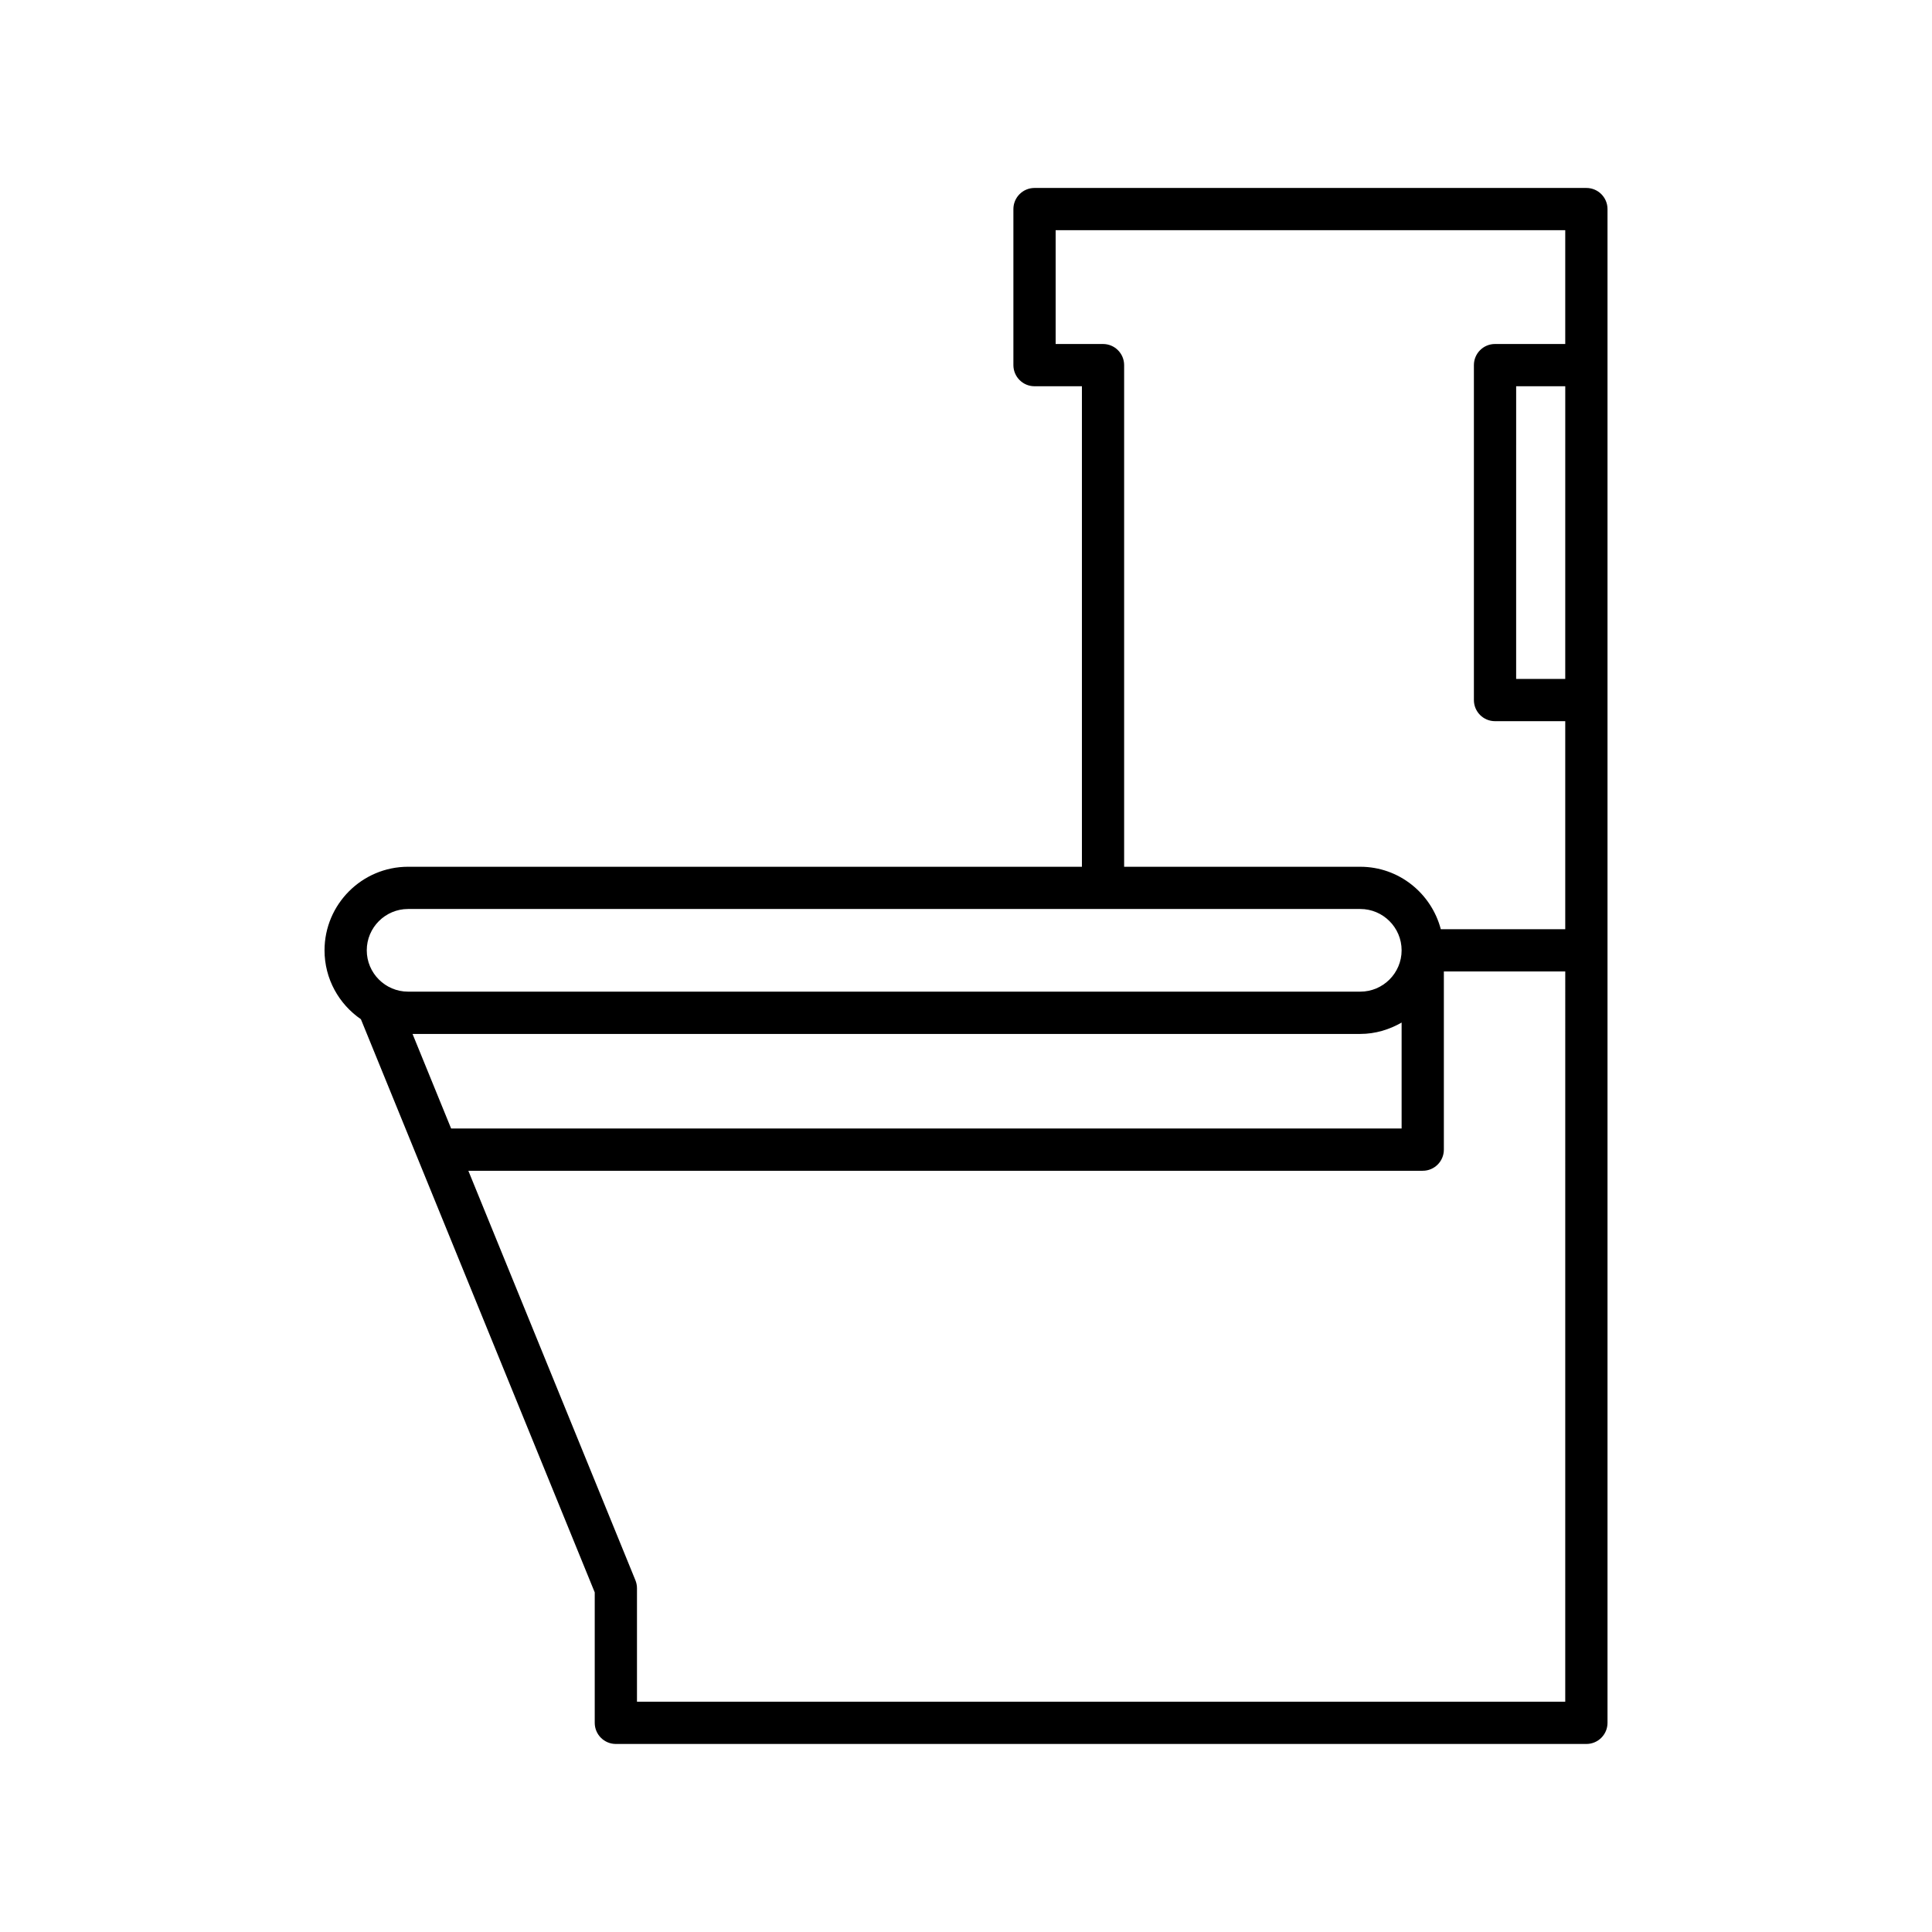 <?xml version="1.0" encoding="UTF-8"?>
<!-- Uploaded to: SVG Repo, www.svgrepo.com, Generator: SVG Repo Mixer Tools -->
<svg fill="#000000" width="800px" height="800px" version="1.1" viewBox="144 144 512 512" xmlns="http://www.w3.org/2000/svg">
 <path d="m239.65 414.12 61.961 151.88v34.57c0 3.09 2.504 5.598 5.598 5.598h257.2c3.094 0 5.598-2.508 5.598-5.598v-401.16c0-3.09-2.504-5.598-5.598-5.598h-146.25c-3.094 0-5.598 2.508-5.598 5.598v41.352c0 3.09 2.504 5.598 5.598 5.598h12.559v127.34h-178.57c-12.211 0-22.145 9.938-22.145 22.148 0 7.578 3.832 14.27 9.652 18.266zm13.676 3.883h251.16c4.004 0 7.711-1.152 10.957-3.016v28.082h-251.89zm305.48 176.97h-246v-30.07c0-0.723-0.141-1.441-0.414-2.117l-44.273-108.52h252.92c3.094 0 5.598-2.508 5.598-5.598v-47.215h32.172zm0-271.05h-13.012l0.004-77.566h13.012zm-135.05-88.762v-30.156h135.05v30.156h-18.609c-3.094 0-5.598 2.508-5.598 5.598v88.762c0 3.09 2.504 5.598 5.598 5.598h18.609v55.133h-32.977c-2.5-9.492-11.078-16.551-21.344-16.551h-62.578v-132.94c0-3.09-2.504-5.598-5.598-5.598zm-171.61 149.73h252.34c6.039 0 10.957 4.914 10.957 10.953s-4.914 10.953-10.957 10.953h-252.34c-6.035 0-10.949-4.914-10.949-10.953 0-6.035 4.914-10.953 10.949-10.953z"/>
</svg>